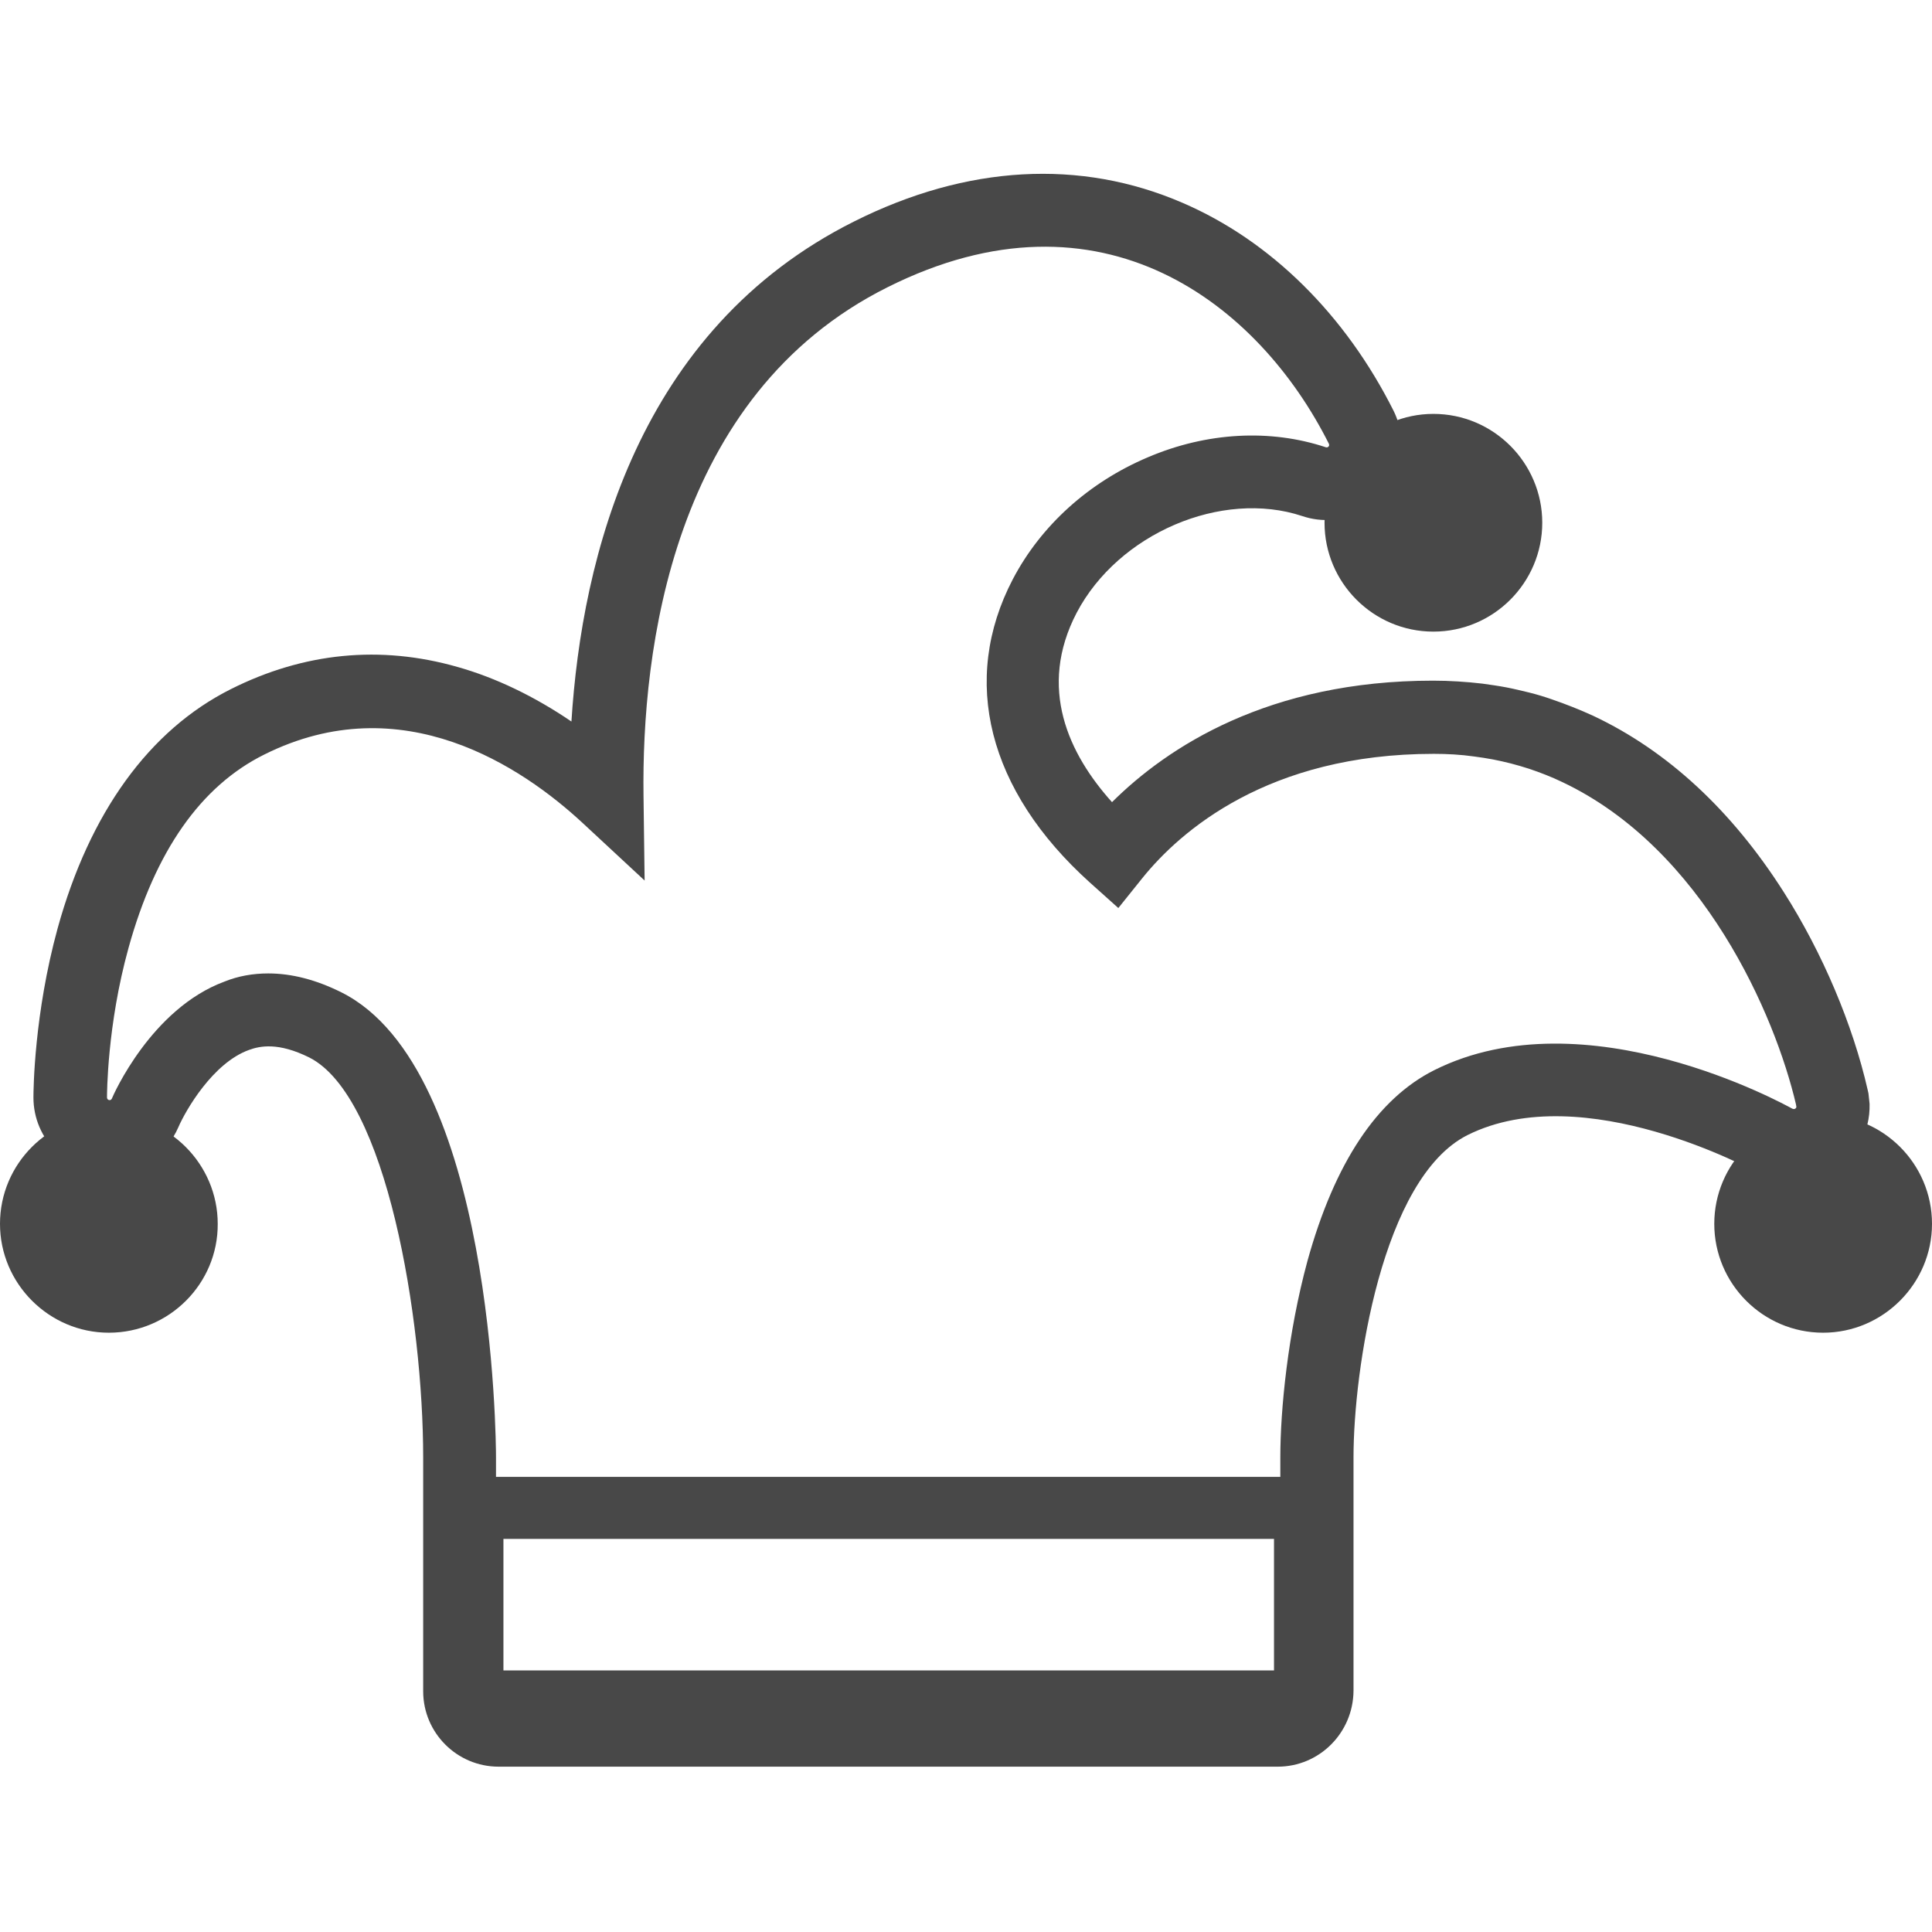 <?xml version="1.0" encoding="utf-8"?>
<!-- Generator: Adobe Illustrator 23.0.2, SVG Export Plug-In . SVG Version: 6.00 Build 0)  -->
<svg version="1.1" id="Layer_1" xmlns="http://www.w3.org/2000/svg" xmlns:xlink="http://www.w3.org/1999/xlink" x="0px" y="0px"
	 viewBox="0 0 52 52" style="enable-background:new 0 0 52 52;" xml:space="preserve">
<style type="text/css">
	.st0{fill:#484848;}
</style>
<g>
	<g id="_17-joker_1_">
		<g id="Flat_5_">
			<g>
				<g>
					<path class="st0" d="M49.07,30.84c-1.16,0-2.1,0.94-2.1,2.1c0,1.16,0.94,2.1,2.1,2.1c1.16,0,2.1-0.94,2.1-2.1
						C51.16,31.78,50.23,30.84,49.07,30.84z"/>
					<path class="st0" d="M49.07,35.87c-1.62,0-2.93-1.32-2.93-2.93c0-1.62,1.32-2.93,2.93-2.93S52,31.32,52,32.94
						C52,34.55,50.68,35.87,49.07,35.87z M49.07,31.68c-0.7,0-1.26,0.57-1.26,1.26c0,0.7,0.57,1.26,1.26,1.26
						c0.7,0,1.26-0.57,1.26-1.26C50.33,32.24,49.76,31.68,49.07,31.68z"/>
				</g>
				<g>
					<path class="st0" d="M38.58,11.97c-1.16,0-2.1,0.94-2.1,2.1c0,1.16,0.94,2.1,2.1,2.1c1.16,0,2.1-0.94,2.1-2.1
						C40.68,12.91,39.74,11.97,38.58,11.97z"/>
					<path class="st0" d="M38.58,17c-1.62,0-2.93-1.32-2.93-2.93s1.32-2.93,2.93-2.93c1.62,0,2.93,1.32,2.93,2.93S40.2,17,38.58,17z
						 M38.58,12.8c-0.7,0-1.26,0.57-1.26,1.26s0.57,1.26,1.26,1.26c0.7,0,1.26-0.57,1.26-1.26S39.28,12.8,38.58,12.8z"/>
				</g>
				<g>
					<circle class="st0" cx="2.93" cy="32.94" r="2.1"/>
					<path class="st0" d="M2.93,35.87C1.32,35.87,0,34.55,0,32.94c0-1.62,1.32-2.93,2.93-2.93s2.93,1.32,2.93,2.93
						C5.87,34.55,4.55,35.87,2.93,35.87z M2.93,31.68c-0.7,0-1.26,0.57-1.26,1.26c0,0.7,0.57,1.26,1.26,1.26s1.26-0.57,1.26-1.26
						C4.19,32.24,3.63,31.68,2.93,31.68z"/>
				</g>
			</g>
			<g>
				<path class="st0" d="M34.39,47.55H13.42c-1.12,0-2.03-0.91-2.03-2.03v-6.29c0-3.72-0.98-9.72-3.07-10.77
					C7.49,28.05,7,28.15,6.7,28.26c-0.97,0.35-1.7,1.62-1.9,2.08c-0.32,0.74-1.05,1.23-1.87,1.23c-1.12,0-2.03-0.91-2.03-2.03
					c0-0.22,0.02-2.25,0.65-4.55c0.86-3.12,2.47-5.34,4.66-6.44c1.97-0.99,4.03-1.19,6.1-0.6c1.03,0.29,2.07,0.79,3.07,1.47
					C15.66,15,17.17,8.87,22.99,5.96c3.03-1.52,6.09-1.69,8.84-0.5c2.37,1.02,4.38,3.01,5.68,5.6c0.24,0.49,0.28,1.04,0.11,1.55
					c-0.35,1.06-1.51,1.64-2.57,1.28c-2.17-0.72-4.95,0.47-6.07,2.6c-1.06,2.03-0.21,3.81,0.95,5.1c1.49-1.48,4.21-3.27,8.64-3.27
					c0.45,0,0.9,0.03,1.33,0.08c0.21,0.03,0.43,0.06,0.64,0.1c0.21,0.04,0.41,0.09,0.62,0.14c0.2,0.05,0.4,0.11,0.6,0.18
					c0.38,0.13,0.76,0.28,1.13,0.45c1.99,0.94,3.72,2.54,5.12,4.74c1.04,1.63,1.86,3.57,2.26,5.33l0.02,0.09l0.03,0.28
					c0.01,0.38-0.08,0.75-0.27,1.08c-0.56,0.97-1.8,1.31-2.77,0.76c-0.04-0.02-4.65-2.56-7.78-1c-2.31,1.16-3.07,6.34-3.07,8.67
					v6.29C36.42,46.64,35.51,47.55,34.39,47.55z M7.22,26.2c0.63,0,1.29,0.17,1.97,0.51c4.1,2.05,4.16,12.1,4.16,12.52v6.29
					c0,0.04,0.03,0.07,0.07,0.07h20.97c0.04,0,0.07-0.03,0.07-0.07v-6.29c0-1.28,0.2-3.34,0.73-5.29c0.73-2.64,1.88-4.37,3.42-5.14
					c4.07-2.03,9.41,0.92,9.63,1.04c0.04,0.02,0.08,0.01,0.1-0.02c0-0.01,0.01-0.01,0.01-0.02l-0.01-0.07
					c-0.56-2.4-2.49-6.88-6.29-8.68c-0.29-0.14-0.6-0.26-0.9-0.36c-0.16-0.05-0.32-0.1-0.48-0.14c-0.16-0.04-0.33-0.08-0.49-0.11
					c-0.17-0.03-0.34-0.06-0.51-0.08c-0.35-0.05-0.72-0.07-1.08-0.07c-4.47,0-6.83,2.09-7.84,3.34l-0.65,0.81l-0.77-0.69
					c-2.74-2.47-3.49-5.44-2.07-8.16c0.76-1.45,2.05-2.61,3.63-3.28c1.59-0.68,3.3-0.77,4.8-0.27c0.03,0.01,0.07-0.01,0.08-0.04
					c0.01-0.02,0-0.03,0-0.05c-1.88-3.75-6.11-7.11-11.88-4.22c-5.83,2.91-6.62,9.82-6.57,13.68l0.03,2.29l-1.68-1.56
					c-1.6-1.48-4.84-3.69-8.56-1.83c-1.71,0.85-2.93,2.6-3.65,5.2c-0.58,2.09-0.58,3.95-0.58,4.03c0,0.04,0.03,0.07,0.07,0.07
					c0.03,0,0.05-0.02,0.06-0.04c0.04-0.1,1.06-2.42,3.03-3.15C6.41,26.27,6.81,26.2,7.22,26.2z"/>
			</g>
		</g>
	</g>
	<g>
		<path class="st0" d="M35.96,46.63H11.88v-6.88h24.08V46.63z M13.55,44.96h20.74v-3.54H13.55V44.96z"/>
	</g>
</g>
</svg>
